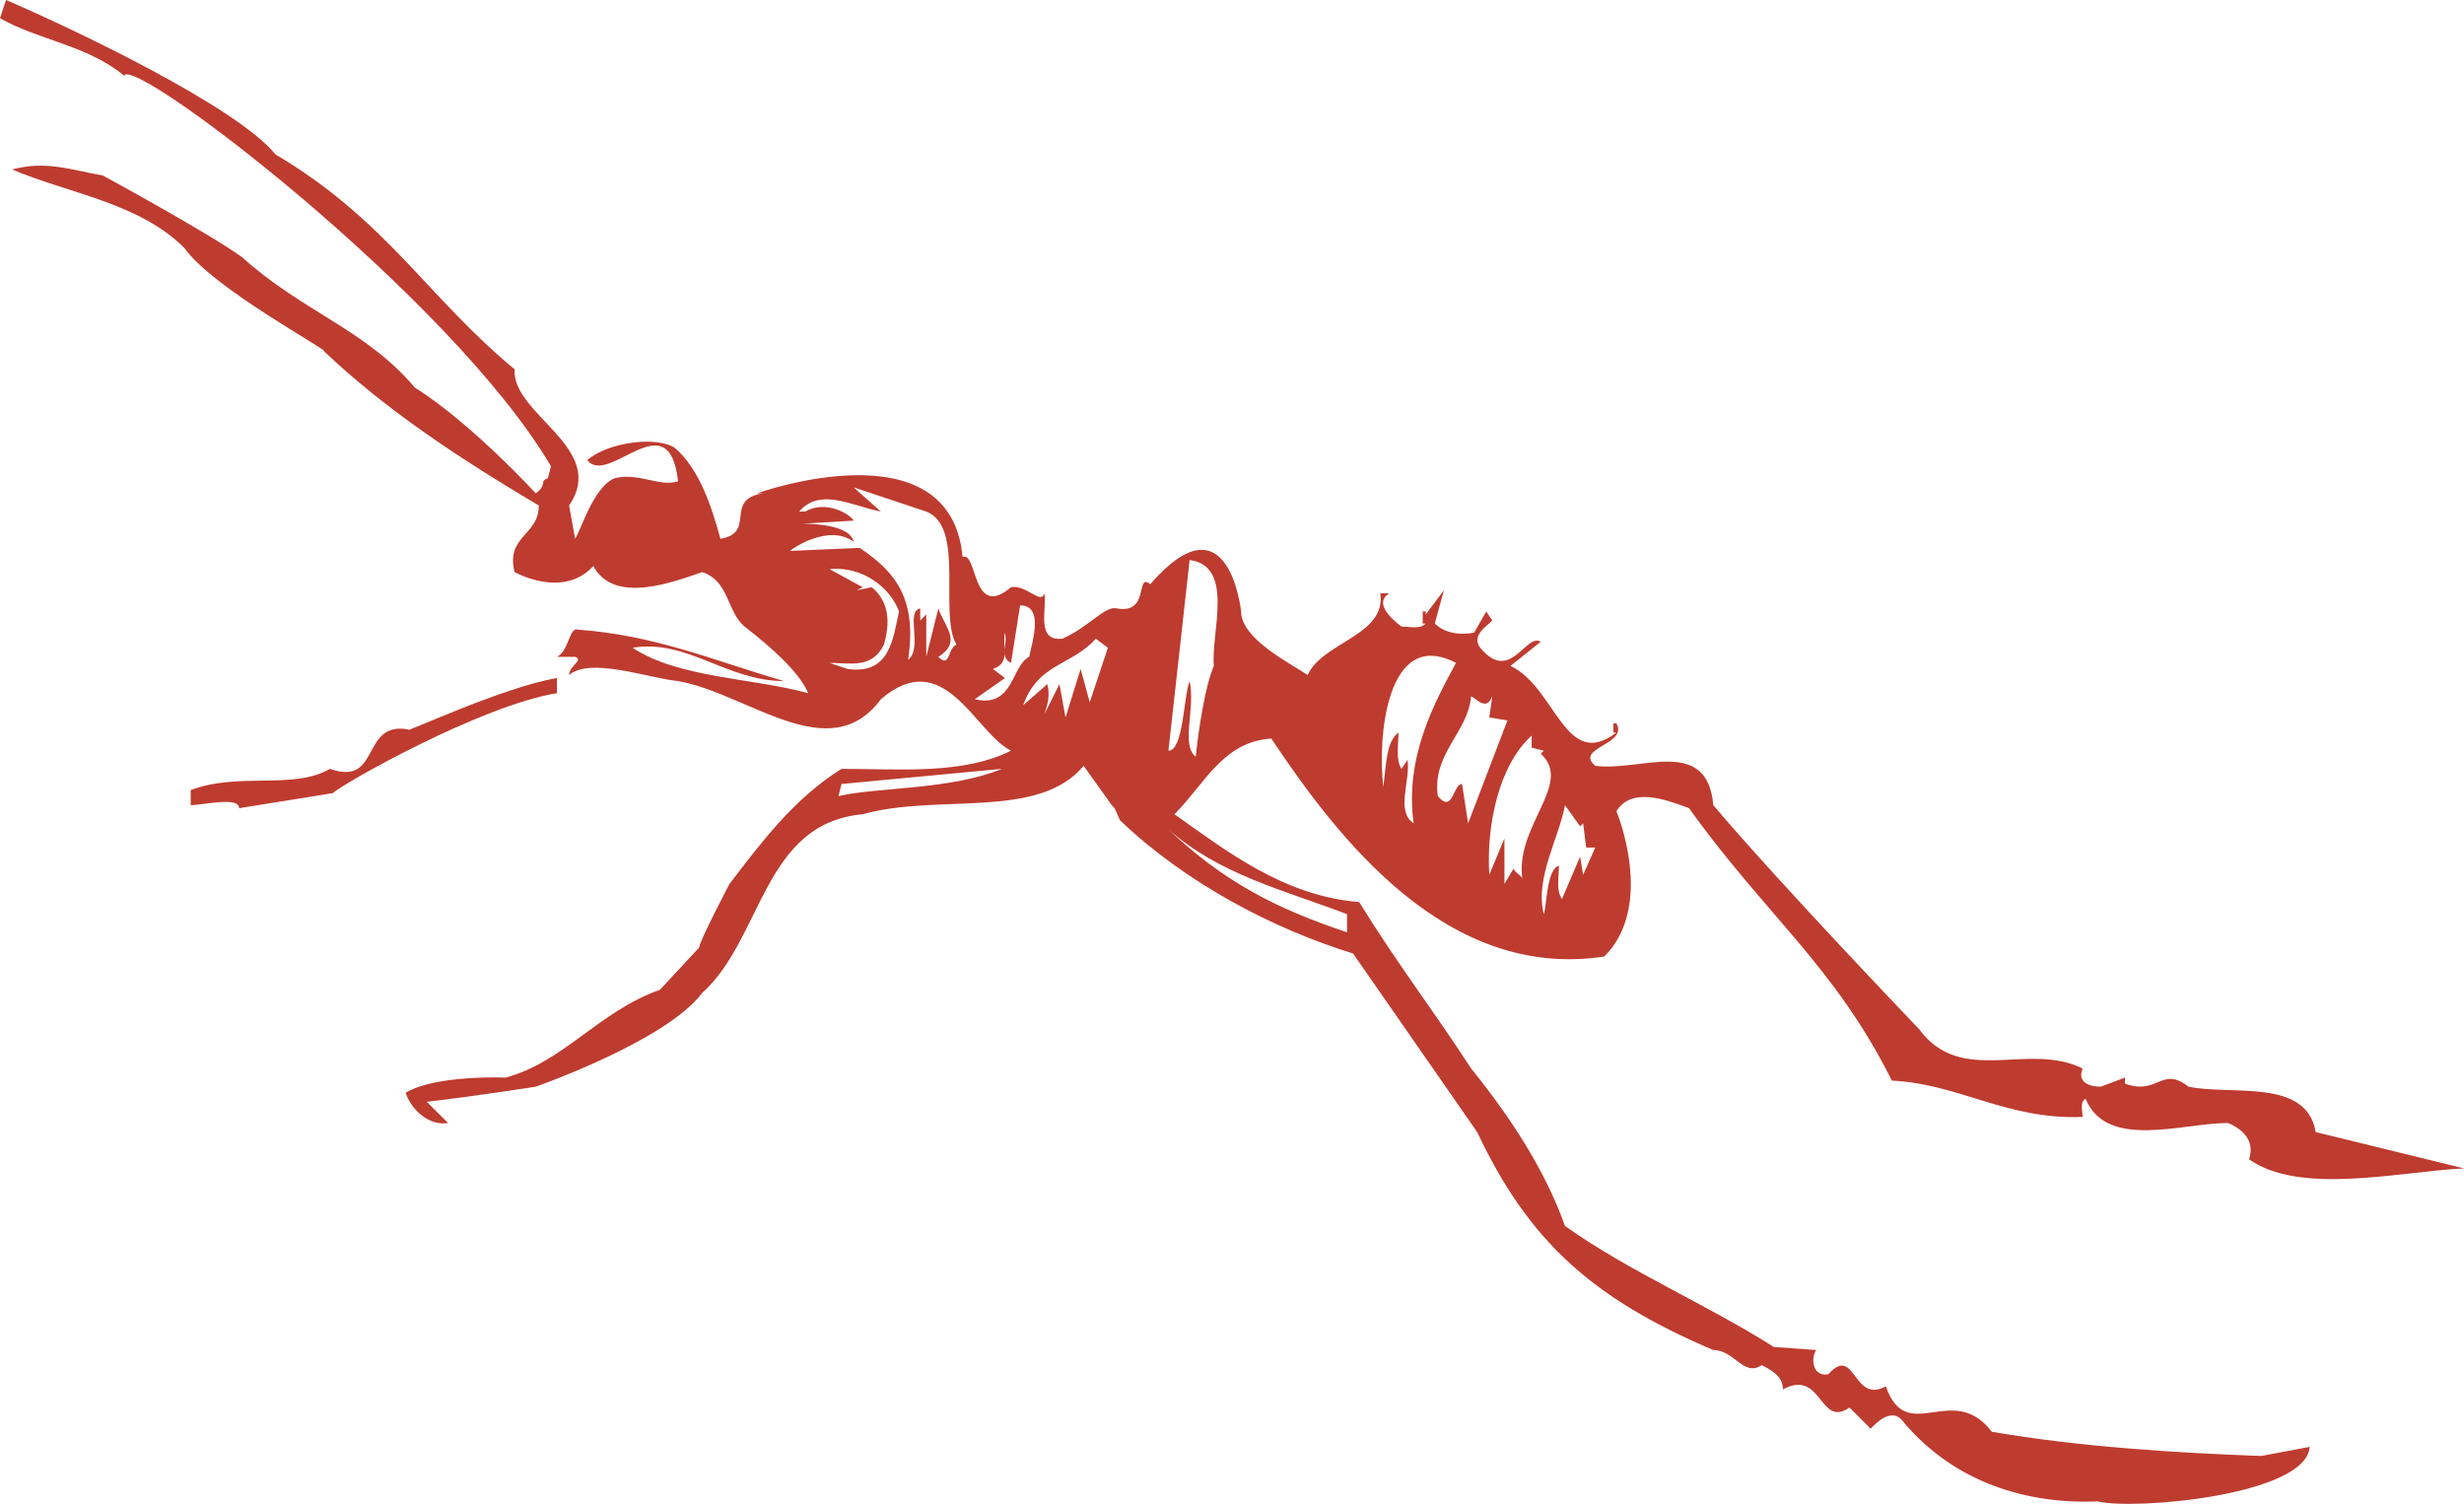 <svg xmlns="http://www.w3.org/2000/svg" width="610.5" height="372.619"><path fill="#be3b2f" fill-rule="evenodd" d="M138 171.75c-18.75 3-53.25 22.5-55.5 24.75l-23.25 3.75c0-3-9-.75-12-.75v-3.75c12-4.5 25.5 0 34.5-5.25 12.75 4.5 7.5-12 19.5-9.75C99 182.25 124.5 170.25 138 168v3.75"/><path fill="#be3b2f" fill-rule="evenodd" d="M68.25 38.25C96 54.75 105.75 73.5 127.5 91.5c-.75 11.25 23.25 19.5 13.5 33.75l1.5 8.25c1.5-2.25 4.5-12.75 9.75-15 6-1.5 11.25 2.25 15.75.75-2.25-20.25-17.25 1.5-22.5-5.25 5.25-4.5 17.25-6 21.75-3 6 5.25 9 14.25 11.25 22.5 9-1.5.75-9.75 10.5-11.25h-1.5s48-17.25 51 15.75c3.75-1.5 2.25 15.75 12 7.5 3.75-.75 7.5 4.5 8.25 1.5.75 3.75-2.25 12 4.5 11.25 6.75-3 10.5-8.25 13.5-7.5 8.25 1.5 4.5-9 8.25-6 19.5-22.5 22.5 6.75 22.5 6.75 0 6.75 12 12.75 16.5 15.75 3.75-8.25 19.5-9.75 18-20.25h2.25c-3.75 2.25 0 6 3 8.25 2.25 0 4.5.75 6-.75h-.75v-3h.75v.75l4.5-6-2.25 8.25c2.25 2.25 6 3 9.75 2.25l3-5.25 1.5 2.25c-1.5 1.5-5.25 3.75-3 6.75 7.5 9 11.25-3.75 15-1.5l-7.5 6c11.25 5.25 13.5 26.25 26.25 16.5h-.75v-2.25h.75c3 5.25-10.5 6-5.25 10.5 11.25 1.5 27.75-7.5 29.25 9.75 16.5 19.5 51 55.5 51 55.5 10.5 14.25 27 3 40.5 9.75-1.5 3.75 2.25 4.5 4.5 4.5l6-2.25v1.5c8.25 3 9-4.5 15.75.75 10.5 2.25 29.25-2.25 31.5 11.25l36.75 9c-15.75.75-40.5 6.75-53.25-2.25 1.5-4.5-1.5-7.5-5.25-9-11.25 0-30 6.75-35.25-6-1.5.75-.75 3-.75 4.5-18.75.75-30.75-8.25-47.25-9-14.25-28.5-31.5-41.25-50.25-67.5-6-2.25-14.25-5.25-18 .75 0 0 9.75 23.25-3 36-39 6-66-29.25-82.5-54-12 .75-16.5 11.25-24 18.75 12.75 9 27 20.25 45.75 21.75 9.75 15.75 18 26.25 27.75 41.25 12.75 15.75 19.5 28.5 23.25 39 15.75 11.25 35.25 19.5 51.75 30l10.5.75c-1.5 2.25-.75 6.75 3 6 6.75-7.5 6 7.5 14.25 3 5.25 15 16.5-1.5 26.25 11.25 21.75 3.75 45.75 5.25 66.75 6l12-2.25c-.75 12-43.5 15.75-52.5 13.5-17.25.75-35.25-4.5-48-19.5-3-4.5-7.5.75-8.25 1.5l-5.25-5.25c-7.5 5.25-6.75-9.75-16.5-4.5 0-3-2.25-4.5-5.25-6-4.5 3-6.75-3.75-12-3.75-30-12.75-45.75-27-58.5-54l-30.75-44.25c-19.5-6-41.25-17.25-57.75-33 0 0-2.25-5.25-1.5-3l-7.5-10.5c-11.25 13.5-36 6.75-54.75 12C189 204 189 232.5 174 246c-9 12-41.25 23.25-41.25 23.25s-14.25 2.25-27 3.75l5.25 5.25c-4.5.75-9-3-10.5-7.5 7.5-4.5 24.75-3.75 24.75-3.75 14.25-3.75 23.25-16.5 38.25-21.75l9.75-10.5c0-1.5 7.5-15.75 7.5-15.75 7.5-9.75 15.75-21 27.75-28.5 14.25 0 30 1.5 42-4.5-9-4.5-16.5-26.25-32.25-12.75-12.75 17.25-33-1.5-50.25-4.5-7.5-.75-21.75-6-27-1.5 0-2.25 3.75-3.75 1.5-4.5H138c3-1.5 3-7.5 5.25-6.75 19.5 1.5 33 7.5 51 12.75-14.25 0-24-10.5-37.5-8.25 11.25 7.5 30 7.5 43.5 11.25-2.25-5.25-9-11.25-15.75-16.5-4.5-3.75-3.75-11.25-10.5-13.5-6.75 2.25-21.75 8.25-27-1.5-7.5 8.25-19.5 1.5-19.5 1.5-2.25-9 6-9 6-16.5-20.25-12-38.25-24-53.25-38.25 1.5 0-27.75-15.75-34.5-25.5C34.5 50.25 17.25 48 3 42c8.25-2.25 14.25 0 22.5 1.5 0 0 26.25 14.25 34.5 20.25 15 13.5 30.75 18 42.75 32.25 14.25 9 30 26.25 30 26.25 3-2.25.75-3 3-3.75l.75-3C111.75 73.5 33 13.5 30.75 18.75 21.75 11.25 9 9.75 0 4.5L1.5 0c15.75 6.75 57 26.25 66.75 38.25m143.25 82.5 6.75 6c-7.5-1.5-15-6-20.25 0h1.5c5.25-3 11.25.75 12 2.25l-12.75.75c4.5 0 12 .75 12.75 4.5-6-4.5-15 1.5-15.75 2.25l17.25-.75c9 6 14.25 12.75 12 27.75 3.75-3-.75-12 3-12.75v3l1.5-1.5v10.5l3-12c1.5 4.5 6 8.25 0 12 3 3 2.25-2.25 4.5-3-4.5-7.5 2.25-29.25-7.5-33l-18-6m83.25 18L289.5 186c3.75 0 3.75-13.5 5.25-17.25 1.5 6.75-2.25 15.75 1.5 18.75.75-6.75 2.25-17.25 4.5-22.5-.75-8.25 5.25-24.75-6-26.25M205.5 141l8.25 4.5-1.5.75 3.75-.75c4.5 3.75 4.5 9 3 14.25-3 6-8.25 4.5-13.5 4.5l4.5 1.5c10.5 1.5 11.25-7.5 12.75-14.25-2.25-6-9-11.25-17.25-10.5m47.25 9-2.25 14.25c-3-1.5-.75-4.5-1.5-7.5-.75 3.75 1.5 7.5-3 9l3 2.25-7.5 5.25c9.75 2.25 9-8.25 13.5-10.5.75-3.75 3.75-12.75-2.25-12.75m21.75 10.5-3-2.25c-6 6.75-14.25 6-18 16.5l6-5.25c.75 3 0 5.25-.75 7.5l3.75-7.5 1.5 8.25 3.75-12L270 174l4.5-13.5m68.25 34.5c.75-6 .75-11.25 3.75-13.5 0 3-.75 6.75.75 9l1.5-2.25c.75 5.25-3 12.75 1.5 15.75-2.25-16.5 5.25-30 10.5-39.75-17.25-9-19.5 18.75-18 30.75m21.75-22.5c-.75 9-9.75 14.25-8.25 24.75 3.75 4.5 3.75-3 6-3l1.5 9.75 9.75-25.5-4.5-.75.75-5.25c-1.5 3.75-3.75.75-5.25 0m15 12.75v-3c-8.25 7.5-11.25 22.5-10.5 34.5l3.75-9V219l2.25-3.75c.75 1.5 2.25 1.5 2.25 3-2.25-13.5 12.75-24 4.5-31.5l.75-.75-3-.75m-131.25 5.25-39.75 3.75-.75 3c9.75-2.25 27.75-1.5 40.5-6.75m143.25 14.25-3.75-5.25c-1.5 8.25-7.5 18-5.25 27 .75-2.25.75-11.25 3.75-12 0 3-.75 6 .75 8.25l4.5-10.5.75 4.5 3-6.75H393l-.75-6-.75.75m-102 .75c13.5 12.75 26.25 19.5 44.25 25.5v-4.5c-15.75-6-31.5-9.75-44.25-21"/></svg>
